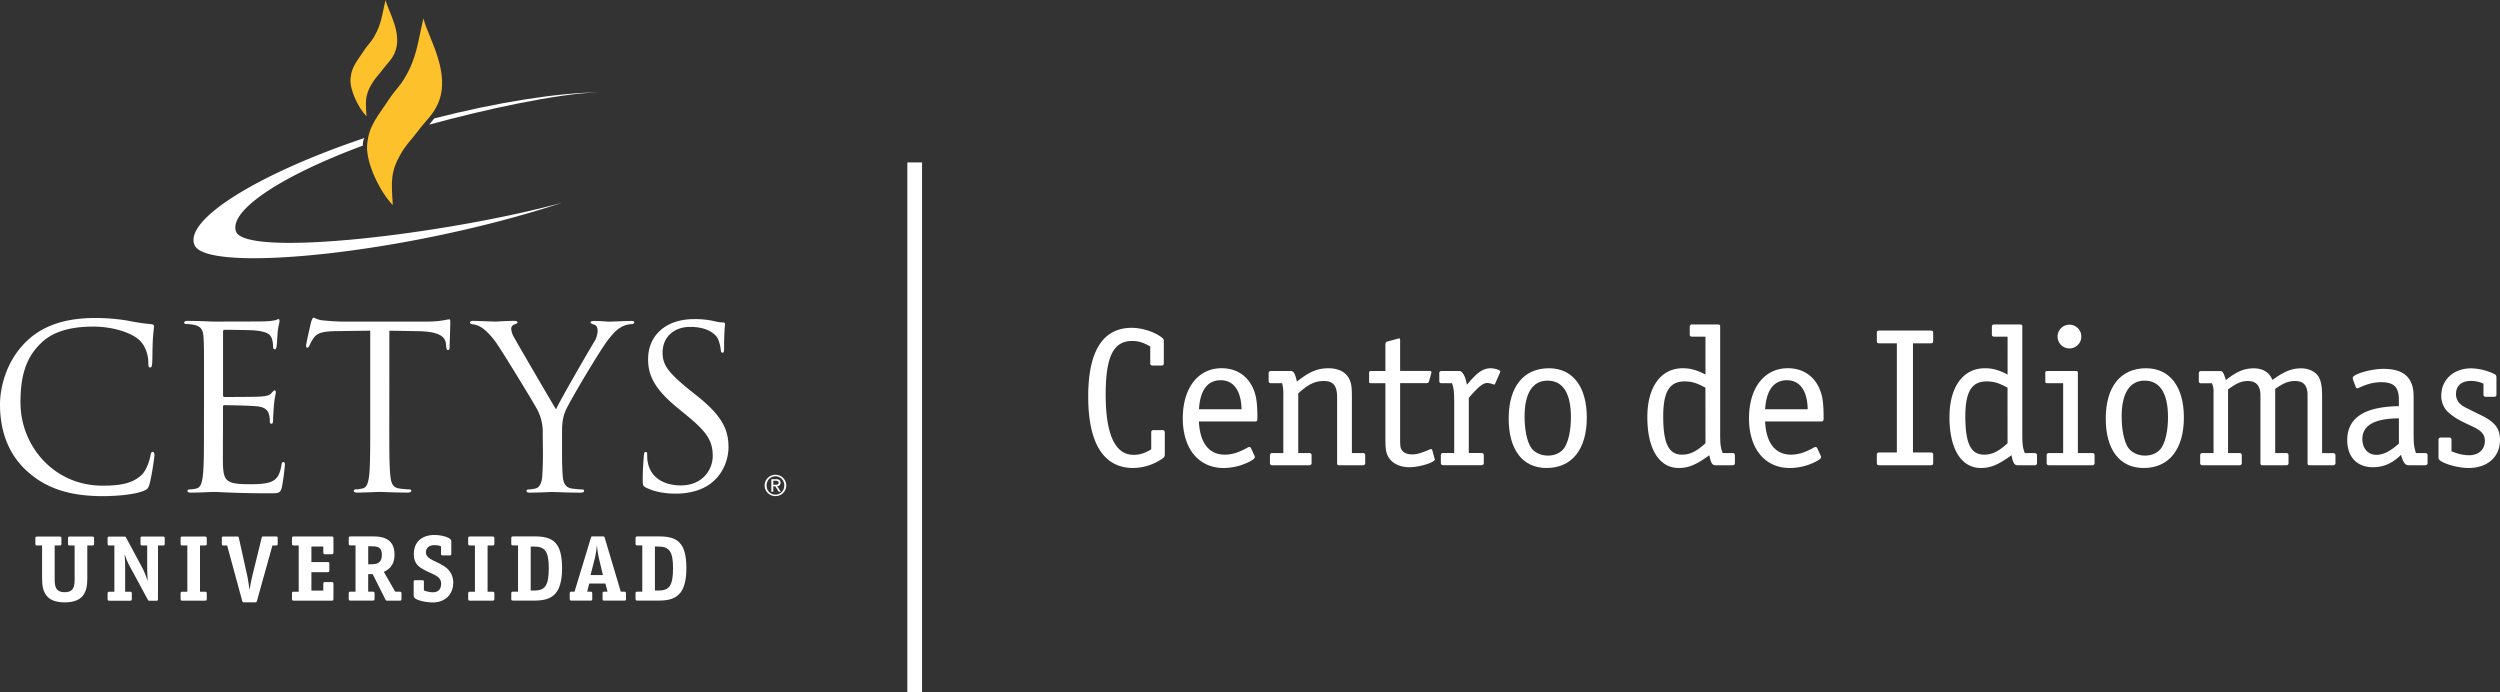 <svg xmlns="http://www.w3.org/2000/svg" viewBox="0 0 1496.86 414.51"><rect x="0" y="0" width="1496.86" height="414.51" fill="#333333" stroke="none"/><defs><style>.cls-1{fill:#fdc12b;}.cls-1,.cls-2{fill-rule:evenodd;}.cls-2,.cls-3{fill:#fff;}</style></defs><title>logo-blanco-amarillo_1</title><g id="Layer_2" data-name="Layer 2"><g id="Layer_1-2" data-name="Layer 1"><path class="cls-1" d="M235.2,122.8c-7.44-7.52-16.24-25.19-15.39-36.07.95-11.83,6.76-17.47,13.2-27.43,3.26-5,6-7.17,9.11-12.29,7.6-12.6,8.06-22.19,11.41-36,2.73,11.4,16.86,32.61,8.67,51.08-3.12,7-7,9.73-11.59,15.91-4.15,5.59-7.27,8.24-10.71,14.24-6,10.47-5.69,16-4.7,30.57"></path><path class="cls-1" d="M219.44,69.63c-4.63-4.66-10.13-15.69-9.58-22.45.57-7.38,4.19-10.88,8.21-17.09,2-3.12,3.75-4.48,5.67-7.66,4.75-7.85,5-13.83,7.1-22.43,1.72,7.1,10.52,20.3,5.42,31.8-1.95,4.37-4.37,6.08-7.22,9.93-2.57,3.46-4.53,5.14-6.68,8.87-3.71,6.53-3.56,10-2.92,19"></path><path class="cls-2" d="M257,74.62C289,65.86,333.26,56,358.48,55.26c-25,.35-60.3,5.87-98.49,15.64Z"></path><path class="cls-2" d="M336.48,121.41C266.65,140.35,146,154.58,141.2,138.32c-3.72-12.71,27.94-33.29,76.09-51.15a8.13,8.13,0,0,1,.89-4.53c-63.74,21.42-108.19,49-101.68,64.14,7.3,17,126.91,5.31,220-25.37"></path><path class="cls-2" d="M220.46,337.86V327.08h2.06c2.94,0,6.13.17,6.13,5.05,0,5.17-3.09,5.73-6.74,5.73Zm19.93,17.59c0-1-.23-1.19-1.19-1.19h-2.58l-6.79-11.84c2.09-1.07,6.39-3.14,6.39-10.4,0-10.55-8.75-10.84-13.07-10.84H210c-1,0-1.2.17-1.2,1.2v3c0,1,.24,1.18,1.2,1.18h2.87v27.69H210c-1,0-1.2.18-1.2,1.19v3c0,1,.24,1.16,1.2,1.16h13.08c1,0,1.19-.16,1.19-1.16v-3c0-1-.23-1.19-1.19-1.19h-2.63V343.75h2.69l7.59,15.12c.37.73.37.77,1.29.77h7.17c1,0,1.19-.16,1.19-1.16Z"></path><path class="cls-2" d="M307.35,321.18c-1,0-1.23.17-1.23,1.2v3c0,1,.23,1.18,1.18,1.18h2.87v27.69H307.3c-.95,0-1.18.18-1.18,1.19v3c0,.94.23,1.16,1.18,1.16H320c10,0,16.53-3.3,16.53-19.43,0-15.54-5.6-19-16.35-19Zm10.41,32.4V327.25h2.12c6.29,0,8.71,2.81,8.71,12.86,0,10.73-2.36,13.47-8.71,13.47Z"></path><path class="cls-2" d="M374.79,355.45c0-1-.24-1.19-1.17-1.19h-1.93l-9.59-32.18c-.23-.79-.34-.9-1.24-.9H355c-1,0-1,.11-1.23.9L344,354.26h-1.69c-.95,0-1.18.18-1.18,1.19v3c0,1,.23,1.16,1.18,1.16h11.11c1,0,1.19-.16,1.19-1.16v-3c0-1-.23-1.19-1.19-1.19h-1.84l1.22-4.88h9.68l1.29,4.88h-1.81c-1,0-1.17.18-1.17,1.19v3c0,1,.21,1.16,1.17,1.16h11.7c.93,0,1.17-.16,1.17-1.16ZM361,344.33h-7.42l2.48-9.67a59.51,59.51,0,0,0,1.28-7.87h.12a59.57,59.57,0,0,0,1.23,7.87Z"></path><path class="cls-2" d="M381.76,321.18c-1,0-1.24.17-1.24,1.2v3c0,1,.22,1.18,1.18,1.18h2.86v27.69H381.7c-1,0-1.18.18-1.18,1.19v3c0,.94.22,1.16,1.18,1.16h12.74c10,0,16.52-3.3,16.52-19.43,0-15.54-5.61-19-16.34-19Zm10.37,32.4V327.25h2.15c6.29,0,8.7,2.81,8.7,12.86,0,10.73-2.35,13.47-8.7,13.47Z"></path><path class="cls-2" d="M94.59,326.6h2.86c1,0,1.18-.17,1.18-1.17v-3c0-1-.22-1.17-1.18-1.17H85.32c-1,0-1.18.15-1.18,1.17v3c0,1,.22,1.17,1.18,1.17h2.81v13.6c0,1.78.23,5.49.23,7.3h-.12a45.57,45.57,0,0,0-3.37-8.15L75.55,322c-.34-.62-.44-.73-1.29-.73H65.6c-.94,0-1.17.15-1.17,1.17v3c0,1,.23,1.17,1.17,1.17h2.88v27.7H65.6c-.94,0-1.17.16-1.17,1.17v3c0,1,.23,1.19,1.17,1.19H77.75c1,0,1.16-.19,1.16-1.19v-3c0-1-.21-1.17-1.16-1.17H74.93v-16c0-2.58-.28-4.34-.28-6.18h.12a37,37,0,0,0,3.31,7.64L88.42,358.9c.32.66.49.79,1.28.79h3.71c1,0,1.18-.19,1.18-1.19Z"></path><path class="cls-2" d="M52.27,326.6h2.87c1,0,1.19-.17,1.19-1.17v-3c0-1-.24-1.17-1.19-1.17H41.88c-.94,0-1.17.15-1.17,1.17v3c0,1,.23,1.17,1.17,1.17h2.8v20.06c0,4-.26,7.91-5.94,7.91s-6-3.87-6-7.91V326.6H35.6c.94,0,1.18-.17,1.18-1.17v-3c0-1-.24-1.17-1.18-1.17H22.36c-1,0-1.19.15-1.19,1.17v3c0,1,.21,1.17,1.19,1.17H25.2v20.06c0,8.37,2.92,14,13.54,14s13.53-5.6,13.53-14Z"></path><path class="cls-2" d="M123.8,355.47c0-1-.23-1.17-1.18-1.17h-2.87V326.6h2.87c.95,0,1.18-.17,1.18-1.17v-3c0-1-.23-1.17-1.18-1.17H109.31c-1,0-1.18.15-1.18,1.17v3c0,1,.22,1.17,1.18,1.17h2.86v27.7h-2.86c-1,0-1.18.16-1.18,1.17v3c0,1,.22,1.19,1.18,1.19h13.31c.95,0,1.18-.19,1.18-1.19Z"></path><path class="cls-2" d="M264.05,331.53c0,.78.17,1,1,1h4.16c.74,0,1-.17,1-1V324c0-2.23-6.12-3.69-10.06-3.69-6.51,0-12.36,3.35-12.36,11.44,0,4.67,1.92,6.92,4.9,8.71,5.71,3.48,11.44,4,11.44,9,0,3.49-1.9,5.17-5.05,5.17a15.27,15.27,0,0,1-5.28-1.13v-5.1c0-.78-.16-1-.95-1h-4.16c-.78,0-1,.24-1,1v8.48c0,2.47,7.35,3.82,11.57,3.82,7.08,0,12.12-4.72,12.12-11.85a11.15,11.15,0,0,0-4.82-9.38c-5-3.65-11.52-4.44-11.52-8.71,0-3.37,2.7-4.38,5.29-4.38a10,10,0,0,1,3.75.74Z"></path><path class="cls-2" d="M199.65,349.68c0-1-.18-1.18-1.19-1.18h-3.69c-1.07,0-1.2.23-1.2,1.18v3.92h-7.12v-11H196c.95,0,1.19-.18,1.19-1.2v-3.71c0-1-.18-1.17-1.19-1.17h-9.55v-9.27h7.12v3.43c0,1,.24,1.17,1.2,1.17h3.69c.9,0,1.19-.17,1.19-1.17v-8.54c0-.83-.29-.94-1.19-.94H176c-1,0-1.18.15-1.18,1.16v3.05c0,1,.22,1.17,1.18,1.17h2.85v27.7H176c-1,0-1.18.15-1.18,1.17v3c0,1,.22,1.18,1.18,1.18h22.51c.95,0,1.13-.18,1.13-1.18Z"></path><path class="cls-2" d="M163.12,326.6h2.2c.78,0,.94-.18.94-.94v-3.51c0-.78-.16-.93-.94-.93h-7.64c-.73,0-.84,0-1,.77l-5.51,22.4c-.44,1.81-1.35,6-1.68,8.59h-.11c-.33-2.57-1-6.78-1.41-8.59L143,322c-.16-.73-.28-.77-1-.77h-8.18c-.8,0-1,.15-1,.93v3.51c0,.76.17.94,1,.94H136l9,33.08c.22.78.28.95,1.23.95h6.41c.95,0,1-.17,1.24-.95Z"></path><path class="cls-2" d="M296,355.47c0-1-.24-1.17-1.19-1.17h-2.87V326.6h2.87c.95,0,1.19-.17,1.19-1.17v-3.05c0-1-.24-1.16-1.19-1.16H281.49c-.95,0-1.17.15-1.17,1.16v3.05c0,1,.22,1.17,1.17,1.17h2.87v27.7h-2.87c-.95,0-1.17.15-1.17,1.17v3c0,1,.22,1.18,1.17,1.18h13.32c.95,0,1.19-.18,1.19-1.18Z"></path><path class="cls-2" d="M325.08,271.44c0,2.18,0,7.89-.41,13.61-.27,3.93-1.5,6.92-4.21,7.47a20.61,20.61,0,0,1-4.08.55c-.83,0-1.11.41-1.11.8,0,.83.69,1.1,2.18,1.1,4.08,0,12.68-.41,13.36-.41s9.26.41,16.75.41c1.48,0,2.17-.41,2.17-1.1,0-.39-.28-.8-1.1-.8a57.19,57.19,0,0,1-6.11-.55c-4.09-.55-5.31-3.54-5.59-7.47-.41-5.72-.41-11.43-.41-13.61v-11.7c0-4.47,0-8.69,2-13.59,2.45-5.85,21.51-37.8,26-43.24,3-3.66,4.49-5.31,7.21-6.94a13.12,13.12,0,0,1,6.26-1.88c1.09,0,1.78-.42,1.78-1.1s-.83-.82-1.78-.82c-2.59,0-12.39.42-13.21.42-1.09,0-5.43-.42-9-.42-1.37,0-2.19.27-2.19.82s.82,1,2.05,1.36c1.63.41,2.18,1.91,2.18,3.8a13.32,13.32,0,0,1-2.32,6.95c-2.72,4.48-20,34.24-22.59,40-2.46-4-22.88-39-25.06-43a11.68,11.68,0,0,1-1.77-5.33,2.75,2.75,0,0,1,1.77-2.43c1.23-.55,2-.68,2-1.21s-.26-1-1.77-1c-5.31,0-10.49.42-11.44.42-.67,0-10.89-.42-13.48-.42-1.22,0-1.76.42-1.76,1s.68,1,1.36,1a13,13,0,0,1,5.85,2.17c2.46,1.63,5.85,5,9.26,10.05,4.77,7.08,23,37,23.95,39.17a28.66,28.66,0,0,1,3.14,14.26Z"></path><path class="cls-2" d="M404.69,295.56c7.21,0,14.41-1.6,20.17-5.58,9.2-6.54,11.32-16.67,11.32-22.14,0-10.66-3.73-18.93-19.48-31.32L413,233.59c-12.56-10.27-16.28-14.81-16.28-22.39,0-9.73,7.2-15.47,16.41-15.47,12.28,0,15.88,5.6,16.69,7.05a23.49,23.49,0,0,1,1.73,6.69c.13,1.05.27,1.73,1.07,1.73s.93-.94.93-3.07c0-9.07.54-13.47.54-14.13s-.27-.93-1.33-.93a22.54,22.54,0,0,1-4.69-.68,51.56,51.56,0,0,0-12.39-1.33c-17,0-27.63,9.73-27.63,24,0,9.06,3.19,17.33,17.35,28.92l6,4.93c11.47,9.46,15.34,14.81,15.34,24,0,8.53-6.27,17.73-19.08,17.73-8.94,0-17.75-3.73-19.75-13.59a23.56,23.56,0,0,1-.4-4.94c0-1.06-.14-1.47-.94-1.47s-.93.67-1.07,2.13c-.13,2.13-.67,7.47-.67,14.14,0,3.59.15,4.12,2,5.06,5.47,2.68,11.6,3.59,17.88,3.59"></path><path class="cls-2" d="M233.13,198l17.14.28c13.08.26,16.21,3.4,16.74,7.47l.15,1.49c.14,1.9.41,2.32,1.09,2.32s.95-.54.95-1.76c0-1.51.4-10.89.4-15,0-.8,0-1.61-.67-1.61-1.09,0-4.76,1.36-13.49,1.36H204.39c-1.62,0-6.8-.29-10.74-.69-3.68-.27-5-1.63-6-1.63-.54,0-1.09,1.77-1.37,2.57-.27,1.11-3,12.78-3,14.16,0,.82.27,1.21.68,1.21s.95-.26,1.36-1.36a24.05,24.05,0,0,1,2.32-4.2c2.18-3.27,5.43-4.23,13.88-4.35l20.15-.28v57.52c0,13,0,23.79-.67,29.51-.55,3.93-1.24,6.92-4,7.46a19.73,19.73,0,0,1-4.08.56c-.82,0-1.08.41-1.08.8,0,.83.68,1.1,2.16,1.1,4.1,0,12.67-.41,13.35-.41s9.26.41,16.74.41c1.51,0,2.17-.41,2.17-1.1,0-.39-.26-.8-1.07-.8a55.44,55.44,0,0,1-6.14-.56c-4.07-.54-4.89-3.53-5.31-7.46-.66-5.72-.66-16.46-.66-29.51Z"></path><path class="cls-2" d="M122.12,255.54c0,13,0,23.78-.68,29.49-.53,3.94-1.22,6.94-4,7.48a20.39,20.39,0,0,1-4.07.54c-.83,0-1.11.42-1.11.82,0,.81.69,1.09,2.19,1.09,4.09,0,12.66-.41,13.33-.41,4,0,13.08.81,33.63.81,5.32,0,6.41,0,7.35-3.53a127.9,127.9,0,0,0,1.78-13.19c0-1,0-2-.81-2s-1,.55-1.22,2c-1,5.57-2.6,8.3-6.14,9.79s-9.53,1.49-13.07,1.49c-13.34,0-15.38-1.75-15.79-11.14-.13-2.86,0-18.63,0-23.24v-12a.86.86,0,0,1,.95-.95c2.31,0,15.78.27,19.48.69,5.3.53,6.51,2.85,7.07,4.75a14,14,0,0,1,.54,4.49c0,.68.28,1.21,1,1.21.95,0,.95-1.48.95-2.59,0-.94.28-6,.55-8.7.41-4.48,1.08-6.79,1.08-7.59s-.26-1.1-.67-1.1-1.1.68-2.05,1.77c-1.23,1.35-3.13,1.63-6.38,1.91s-19.9.26-21.67.26c-.68,0-.81-.39-.81-1.36V198.83c0-1,.26-1.38.81-1.38,1.51,0,16.34.15,18.65.42,7.36.82,8.73,2.45,9.69,4.64a14.92,14.92,0,0,1,.8,4.88c0,1.09.28,1.77,1.09,1.77.54,0,.82-.82,1-1.5.27-1.63.55-7.6.68-9,.41-3.81,1.08-5.44,1.08-6.4,0-.67-.15-1.21-.54-1.21-.67,0-1.22.54-1.9.67a38.24,38.24,0,0,1-5.86.69c-3.13.13-30.23.13-31.19.13-.67,0-9.24-.41-15.37-.41-1.49,0-2.19.28-2.19,1.09,0,.55.55.82,1.1.82a24.66,24.66,0,0,1,4.62.41c4.5,1,5.59,3.12,5.85,7.74.28,4.35.28,8.16.28,29.37Z"></path><path class="cls-2" d="M61.43,297.06c8.73,0,19.06-.95,24.51-3.12,2.45-1.1,2.73-1.37,3.54-4,1.38-4.62,3-16.45,3-17.4s-.28-2-1-2-1.09.53-1.36,2C89.76,275,88,281,85.13,284c-5.46,5.57-13.49,6.79-23.7,6.79C32.27,290.8,12.26,267,12.26,241c0-13.88,2.32-26,12.25-35.51,4.77-4.63,13.22-9.94,31.33-9.94,12,0,22.48,3.68,27.24,7.76,3.54,3,5.72,8.56,5.72,13.87,0,1.9.14,2.86,1.1,2.86.81,0,1.08-.81,1.23-2.86s.13-9.52.4-14c.27-4.89.68-6.53.68-7.62,0-.81-.27-1.35-1.77-1.48A119.11,119.11,0,0,1,76.54,192,116.28,116.28,0,0,0,56.8,190.4c-21,0-33.38,6.4-41.55,14.56C3.13,217.07,0,233,0,242.11,0,255,3.27,270.55,16.48,282.35c10.76,9.68,24.51,14.71,45,14.71"></path><path class="cls-2" d="M463,290.24v-2.4h1.54a2.79,2.79,0,0,1,.58.07,1.37,1.37,0,0,1,.54.17.79.79,0,0,1,.38.32,1,1,0,0,1,.16.61,1.18,1.18,0,0,1-.18.69.86.86,0,0,1-.43.37,2,2,0,0,1-.62.15l-.76,0Zm-1.17-3.33v7.52H463v-3.24h1.24l2,3.24h1.26l-2.15-3.33a2.49,2.49,0,0,0,1.41-.56,1.87,1.87,0,0,0,.58-1.49,2,2,0,0,0-.67-1.61,3,3,0,0,0-2-.53ZM459,290.64a5.78,5.78,0,0,1,.4-2.14,5.46,5.46,0,0,1,1.11-1.74,5.52,5.52,0,0,1,1.7-1.14,5.21,5.21,0,0,1,4.19,0,5.38,5.38,0,0,1,1.67,1.14,5.46,5.46,0,0,1,1.11,1.74,5.58,5.58,0,0,1,.4,2.14,5.93,5.93,0,0,1-.4,2.2,5.64,5.64,0,0,1-1.11,1.73,5.3,5.3,0,0,1-1.67,1.17,5.44,5.44,0,0,1-4.19,0,5.43,5.43,0,0,1-1.7-1.17,5.64,5.64,0,0,1-1.11-1.73,6.14,6.14,0,0,1-.4-2.2m-1.18,0a6.27,6.27,0,0,0,.53,2.58,6.94,6.94,0,0,0,1.39,2,6.83,6.83,0,0,0,2.07,1.34,6.58,6.58,0,0,0,2.5.47,6.45,6.45,0,0,0,2.49-.47,6.62,6.62,0,0,0,2.05-1.34,6.76,6.76,0,0,0,1.39-2,6.45,6.45,0,0,0,0-5.12,6.7,6.7,0,0,0-1.39-2,6.47,6.47,0,0,0-4.54-1.84,6.41,6.41,0,0,0-2.5.49,6.5,6.5,0,0,0-2.07,1.35,6.88,6.88,0,0,0-1.39,2,6.25,6.25,0,0,0-.53,2.54"></path><rect class="cls-3" x="543.27" y="97.25" width="8.8" height="317.26"></rect><path class="cls-3" d="M696.32,274.33a31.46,31.46,0,0,1-17.76,5.88c-17.75,0-27-14.69-27-42.79,0-27.27,8.81-41.14,26.09-41.14,6.23,0,13.88,2.47,18.23,6a2.31,2.31,0,0,1,.94,2.12v13.05a1.25,1.25,0,0,1-1.41,1.41h-5.3a1.25,1.25,0,0,1-1.41-1.41v-10c-4.34-2.46-7.17-3.29-10.81-3.29-11.29,0-15.87,9.41-15.87,32.1,0,23.86,5.64,36.08,16.69,36.08,3.76,0,6.59-.94,10.58-3.29V258.93a1.25,1.25,0,0,1,1.41-1.41H696a1.25,1.25,0,0,1,1.41,1.41V272A2.51,2.51,0,0,1,696.32,274.33Z"></path><path class="cls-3" d="M751.57,252.35H717.83c.59,12.81,6,19.87,15.52,19.87,4.23,0,8.46-1.3,13.63-4.24a2.3,2.3,0,0,1,1.18-.35,1.25,1.25,0,0,1,.82.59l2.12,4.58c.23.59.23.59.23.83,0,.94-1.06,1.76-4.23,3.29a34.58,34.58,0,0,1-14.46,3.29c-14.93,0-24.45-11.52-24.45-29.74s9.17-30,23.27-30c9.41,0,16.58,5.18,19.64,14.11,1.29,3.76,1.76,8.11,1.76,15.63C752.86,251.88,752.62,252.35,751.57,252.35Zm-20.69-24.69c-7.88,0-12.35,6-13,17.4h25.51C743.1,233.89,738.63,227.66,730.88,227.66Z"></path><path class="cls-3" d="M816,278.56H801.88c-1.06,0-1.29-.23-1.29-1.41V237.89c0-6.93-2.35-9.76-7.88-9.76s-9.4,2-15.4,7.41v35.74h6.58a1.25,1.25,0,0,1,1.41,1.41v4.46a1.25,1.25,0,0,1-1.41,1.41h-22.1a1.25,1.25,0,0,1-1.41-1.41v-4.46a1.25,1.25,0,0,1,1.41-1.41h6.59V236.83a26.16,26.16,0,0,0-.71-7.4H761a1.25,1.25,0,0,1-1.41-1.41v-4.47a1.25,1.25,0,0,1,1.41-1.41h11.87c1.77,0,2.59,1.64,3.65,6.35,7.29-5.88,12.34-8,18.92-8,5.53,0,9.88,2,12,5.65,1.65,2.93,2,5.05,2,11.87v33.27H816a1.25,1.25,0,0,1,1.41,1.41v4.46A1.25,1.25,0,0,1,816,278.56Z"></path><path class="cls-3" d="M843.85,279.74c-5.88,0-10.7-2.47-12.82-6.58-1.17-2.35-1.53-4.47-1.53-10.58V229.43h-8.34c-1.3,0-1.41-.12-1.41-1.3v-4.58c0-1.18.23-1.41,1.41-1.41h8.34V206a1.61,1.61,0,0,1,1.18-1.52l6.11-1.65c.59-.23.59-.23.71-.23.7,0,.82.23.82,1.41v18.1H856c.71,0,1.06.23,1.06.82a2,2,0,0,1-.12.71l-1.29,4.58a1.47,1.47,0,0,1-1.65,1.18H838.32v33.15c0,4.7.12,5.76,1.18,7.17s3.17,2.35,5.87,2.35c2.94,0,5.41-.71,10.58-2.94a2.18,2.18,0,0,1,.83-.24.86.86,0,0,1,.82.71l1.29,4.82c.24.47.24.47.24.59C859.13,276.92,849.84,279.74,843.85,279.74Z"></path><path class="cls-3" d="M898,223.31l-2.82,6.47c-.24.35-.36.47-.59.47a.7.7,0,0,1-.47-.12,14.77,14.77,0,0,0-3.53-.82c-2.7,0-5.41,2.23-11.17,8.93v33H887a1.25,1.25,0,0,1,1.41,1.41v4.46a1.25,1.25,0,0,1-1.41,1.41H864c-.83,0-1.3-.47-1.3-1.41v-4.46c0-.94.47-1.41,1.3-1.41h6.7V241.89c0-7.29-.24-9.17-1.3-12.46h-6.23a1.25,1.25,0,0,1-1.41-1.41v-4.47a1.25,1.25,0,0,1,1.41-1.41H873.7c2,0,3.65,3.06,4.59,8.23,2.82-3.29,3.41-3.88,4.7-5.17,2.94-3.06,6.23-4.71,9.41-4.71,2.58,0,5.87,1.06,5.87,1.88A1.8,1.8,0,0,1,898,223.31Z"></path><path class="cls-3" d="M926,280.21c-14.35,0-22.69-10.93-22.69-29.62,0-19.05,8.93-30.1,24.1-30.1,14.22,0,22.68,11,22.68,29.51C950.11,269,941.18,280.21,926,280.21Zm.58-52.31c-8.93,0-13.75,7.52-13.75,21.51,0,7.52,1.29,14.34,3.64,18.22,1.88,3.18,6,5.17,10.35,5.17s8.11-1.88,10-4.93c2.35-3.76,3.76-10.47,3.76-18C940.59,235.42,935.77,227.9,926.6,227.9Z"></path><path class="cls-3" d="M1037.46,278.56H1027c-1.76,0-2.7-1.52-3.52-6-8,5.76-12.46,7.64-18.34,7.64-11.76,0-18.81-11.4-18.81-30.45,0-18.1,8.11-29.27,21.28-29.27,4.46,0,8.34,1.06,13.52,3.77V201.57h-8a1.25,1.25,0,0,1-1.41-1.41v-4.47a1.25,1.25,0,0,1,1.41-1.41h15.52c1.06.12,1.29.23,1.29,1.29V260c0,5.88.24,8,1.53,11.29h6c.82,0,1.29.47,1.29,1.41v4.46C1038.75,278.09,1038.28,278.56,1037.46,278.56Zm-16.34-46.43c-5.18-2.82-8.23-3.76-12.47-3.76-9,0-12.81,6.11-12.81,20.92,0,16.23,3.29,22.93,11.29,22.93,4.7,0,8.58-1.88,14-6.82Z"></path><path class="cls-3" d="M1090.59,252.35h-33.74c.59,12.81,6,19.87,15.52,19.87,4.23,0,8.46-1.3,13.64-4.24a2.29,2.29,0,0,1,1.17-.35,1.2,1.2,0,0,1,.82.59l2.12,4.58c.24.59.24.59.24.83,0,.94-1.06,1.76-4.24,3.29a34.54,34.54,0,0,1-14.46,3.29c-14.93,0-24.45-11.52-24.45-29.74s9.17-30,23.28-30c9.4,0,16.57,5.18,19.63,14.11,1.29,3.76,1.76,8.11,1.76,15.63C1091.88,251.88,1091.65,252.35,1090.59,252.35Zm-20.69-24.69c-7.88,0-12.34,6-13.05,17.4h25.51C1082.13,233.89,1077.66,227.66,1069.9,227.66Z"></path><path class="cls-3" d="M1155.83,278.56h-30.44c-1.41,0-1.65-.23-1.65-1.64v-4.35c0-1.41.24-1.65,1.65-1.65h10.34V205.56h-10.34c-1.41,0-1.65-.23-1.65-1.64v-4.35c0-1.41.24-1.65,1.65-1.65h30.44c1.41,0,1.65.24,1.65,1.65v4.35c0,1.41-.24,1.64-1.65,1.64h-10.46v65.36h10.46c1.41,0,1.65.24,1.65,1.65v4.35C1157.48,278.33,1157.24,278.56,1155.83,278.56Z"></path><path class="cls-3" d="M1218.37,278.56h-10.46c-1.77,0-2.71-1.52-3.53-6-8,5.76-12.46,7.64-18.34,7.64-11.75,0-18.81-11.4-18.81-30.45,0-18.1,8.12-29.27,21.28-29.27,4.47,0,8.35,1.06,13.52,3.77V201.57h-8a1.25,1.25,0,0,1-1.41-1.41v-4.47a1.25,1.25,0,0,1,1.41-1.41h15.51c1.06.12,1.3.23,1.3,1.29V260c0,5.88.23,8,1.52,11.29h6c.82,0,1.29.47,1.29,1.41v4.46C1219.66,278.09,1219.19,278.56,1218.37,278.56ZM1202,232.13c-5.17-2.82-8.23-3.76-12.46-3.76-9,0-12.81,6.11-12.81,20.92,0,16.23,3.29,22.93,11.28,22.93,4.7,0,8.58-1.88,14-6.82Z"></path><path class="cls-3" d="M1252.69,278.56h-25.86a1.25,1.25,0,0,1-1.41-1.41v-4.46a1.25,1.25,0,0,1,1.41-1.41h8.47V229.43h-9.41c-1.05,0-1.29-.24-1.29-1.3v-4.58c0-1.18.24-1.41,1.29-1.41h16.93c1.06,0,1.29.23,1.29,1.41v47.73h8.58a1.25,1.25,0,0,1,1.42,1.41v4.46A1.25,1.25,0,0,1,1252.69,278.56Zm-13.51-69.94a7.11,7.11,0,1,1,7-7.05A7.12,7.12,0,0,1,1239.18,208.62Z"></path><path class="cls-3" d="M1283.5,280.21c-14.35,0-22.69-10.93-22.69-29.62,0-19.05,8.93-30.1,24.1-30.1,14.22,0,22.68,11,22.68,29.51C1307.59,269,1298.66,280.21,1283.5,280.21Zm.58-52.31c-8.93,0-13.75,7.52-13.75,21.51,0,7.52,1.29,14.34,3.64,18.22,1.88,3.18,6,5.17,10.35,5.17s8.11-1.88,10-4.93c2.35-3.76,3.76-10.47,3.76-18C1298.07,235.42,1293.25,227.9,1284.08,227.9Z"></path><path class="cls-3" d="M1396.94,278.56h-14c-1.06,0-1.3-.23-1.3-1.41V236.71c0-5.87-2.35-8.58-7.52-8.58-3.76,0-6.58,1.06-11.87,4.71v38.44h6.58a1.25,1.25,0,0,1,1.41,1.41v4.46a1.25,1.25,0,0,1-1.41,1.41h-14.11c-1,0-1.29-.23-1.29-1.41V236.83c0-5.76-2.47-8.7-7.52-8.7-3.77,0-6.82,1.3-11.88,5.06v38.09h6.82a1.25,1.25,0,0,1,1.41,1.41v4.46a1.25,1.25,0,0,1-1.41,1.41h-22.1a1.25,1.25,0,0,1-1.41-1.41v-4.46a1.25,1.25,0,0,1,1.41-1.41h6.59V235a12.05,12.05,0,0,0-.95-5.52h-6.46a1.25,1.25,0,0,1-1.41-1.41v-4.47a1.25,1.25,0,0,1,1.41-1.41h11.4c1.53,0,2,.82,3.41,5.41,6.23-5.06,11-7.06,16.58-7.06s9.4,2.35,11.28,6.94c7.17-5.17,11.64-6.94,17.16-6.94,4.71,0,8.7,2,10.58,5.18,1.41,2.58,2,5.76,2,11.4v34.21h6.59a1.25,1.25,0,0,1,1.41,1.41v4.46A1.25,1.25,0,0,1,1396.94,278.56Z"></path><path class="cls-3" d="M1452.07,278.56h-10c-2,0-3.18-1.64-4.47-6.23-5.29,5.18-10.46,7.41-16.93,7.41-9.4,0-15.28-6.23-15.28-16.11,0-13.4,10.11-20.1,30.92-20.45V239.3c0-7.52-2.94-10.46-10.58-10.46-4.35,0-8.11.94-13.52,3.41a4.52,4.52,0,0,1-.82.23.88.88,0,0,1-.83-.58l-1.76-4.71-.12-.94c0-2.23,10.82-5.4,18.46-5.4,12.11,0,18,5.29,18,16.45v22.22c0,6.23.24,8.23,1.41,11.76h5.53a1.25,1.25,0,0,1,1.41,1.41v4.46A1.25,1.25,0,0,1,1452.07,278.56Zm-15.75-28.09c-14.7.12-21.87,4.23-21.87,12.46,0,5.53,3.41,9.4,8.35,9.4,4.11,0,8.11-2,13.52-6.7Z"></path><path class="cls-3" d="M1478.05,280.21c-7.41,0-18-3.41-18-5.88V263.4a1.25,1.25,0,0,1,1.41-1.41h4.94a1.25,1.25,0,0,1,1.41,1.41v6.82c4.47,1.76,7.41,2.35,10.58,2.35,5.64,0,9.41-3.41,9.41-8.58,0-3.88-2-6.11-7.53-8.7-8-3.65-10.22-5.06-13.16-7.41a13.35,13.35,0,0,1-5.41-11c0-9.52,7.4-16.34,17.87-16.34a33.07,33.07,0,0,1,13.87,3.41,2,2,0,0,1,1.29,2v10.23a1.25,1.25,0,0,1-1.41,1.41h-4.94a1.25,1.25,0,0,1-1.41-1.41v-6.47a17.83,17.83,0,0,0-7.52-1.64c-5.64,0-8.94,2.94-8.94,7.87a7.78,7.78,0,0,0,2.36,5.76c1.64,1.53,1.64,1.53,12.22,6.7,8.82,4.24,11.76,8.11,11.76,15C1496.86,273.51,1489.45,280.21,1478.05,280.21Z"></path></g></g></svg>